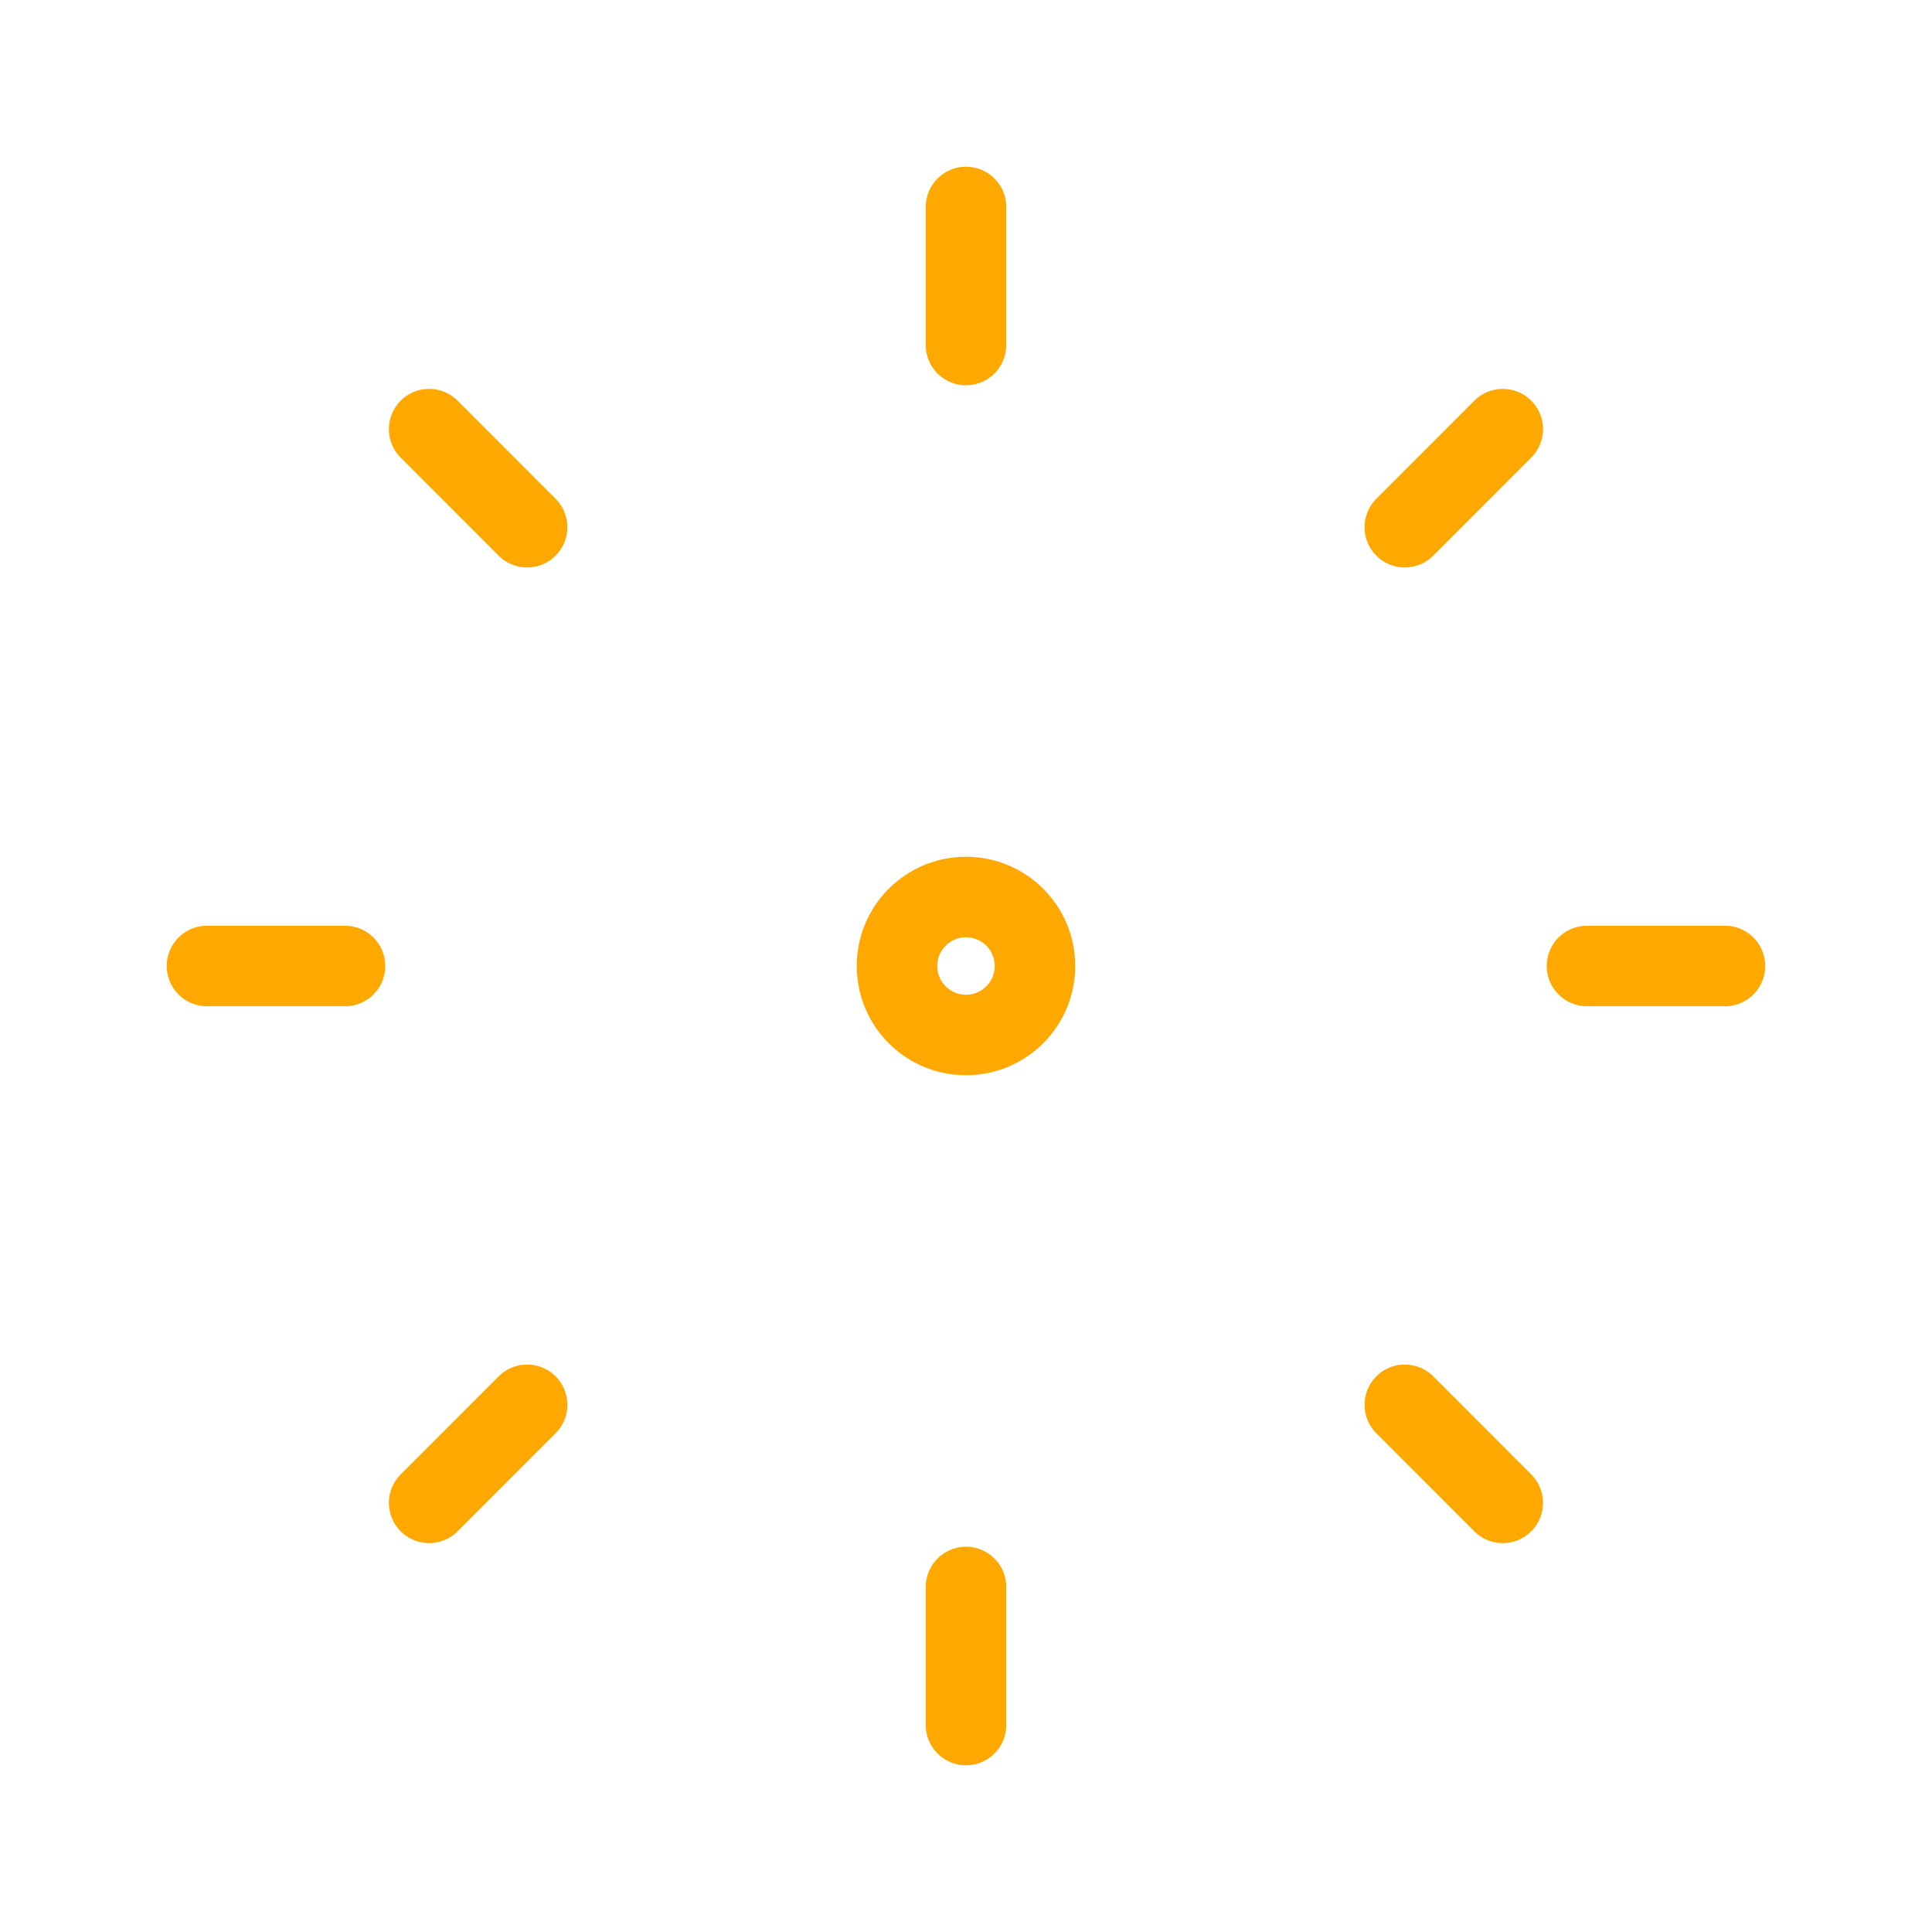 <svg width="24" height="24" viewBox="0 0 24 24" fill="none" xmlns="http://www.w3.org/2000/svg">
<path d="M12 12.857C12.473 12.857 12.857 12.473 12.857 12C12.857 11.527 12.473 11.143 12 11.143C11.526 11.143 11.143 11.527 11.143 12C11.143 12.473 11.526 12.857 12 12.857Z" stroke="#FFA800" stroke-linecap="round" stroke-linejoin="round"/>
<path d="M12 21.429V19.714M18.668 18.669L17.451 17.451M21.428 12H19.714M18.668 5.331L17.451 6.549M12 2.571V4.286M5.331 5.331L6.548 6.549M2.571 12H4.286M5.331 18.669L6.548 17.451" stroke="#FFA800" stroke-linecap="round" stroke-linejoin="round"/>
</svg>
